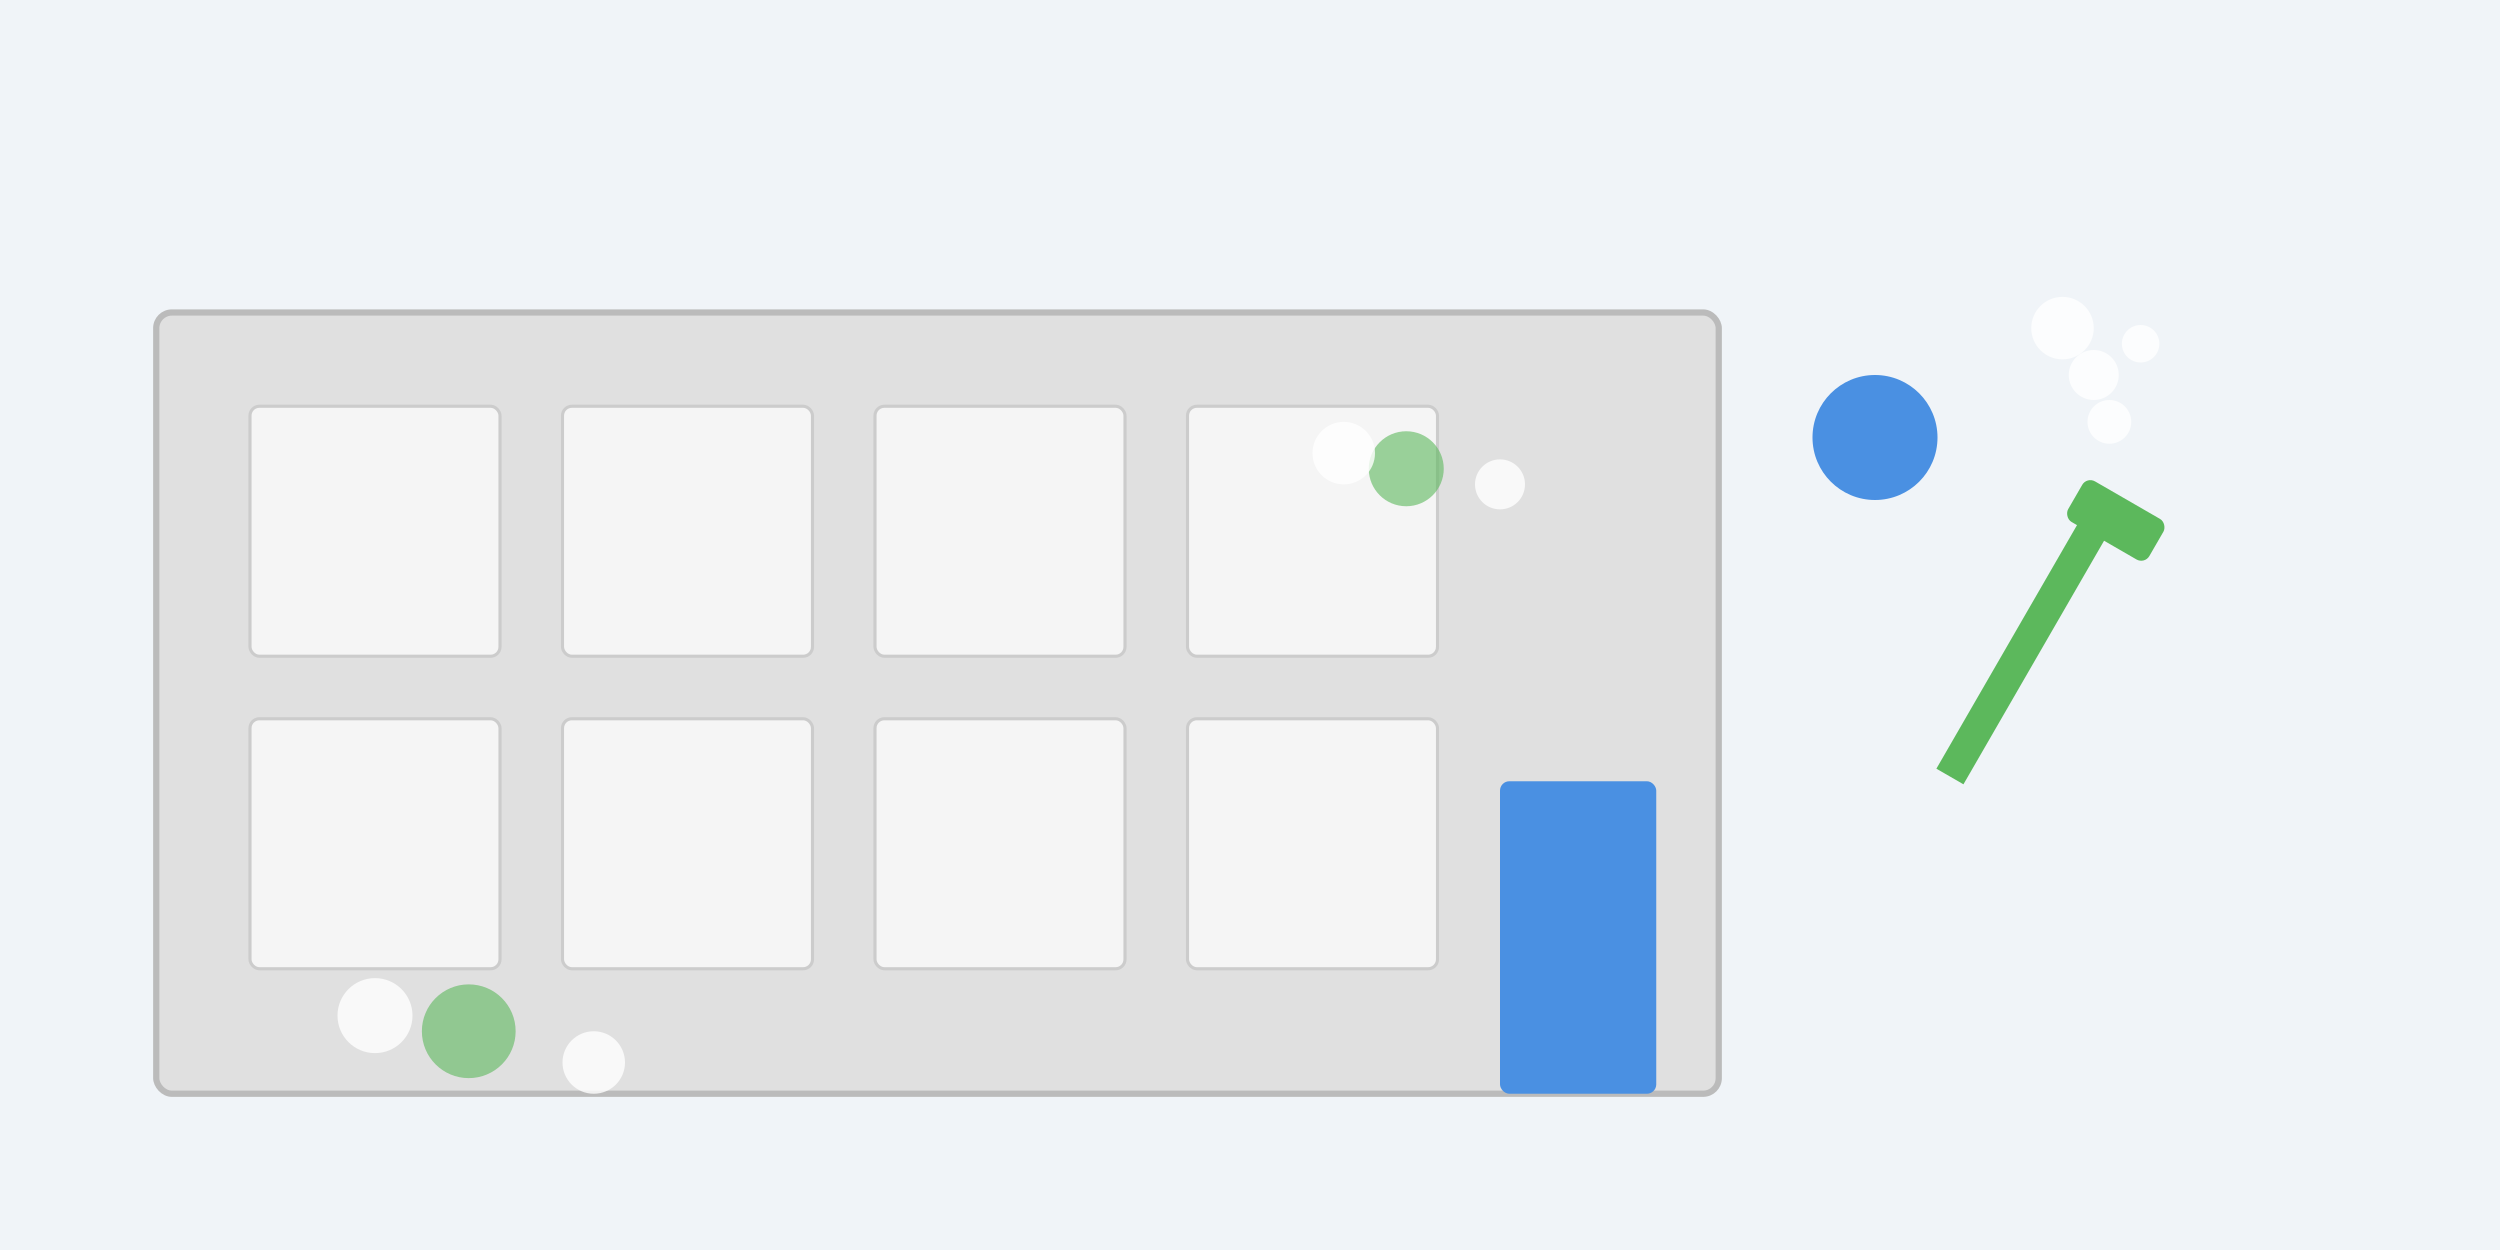 <svg xmlns="http://www.w3.org/2000/svg" width="800" height="400" viewBox="0 0 800 400">
  <style>
    .building { fill: #E0E0E0; stroke: #BBBBBB; stroke-width: 2; }
    .window { fill: #F5F5F5; stroke: #CCCCCC; stroke-width: 1; }
    .person { fill: #4A90E2; }
    .cleaning-tool { fill: #5CB85C; }
    .bubble { fill: #FFFFFF; opacity: 0.8; }
  </style>
  
  <!-- Background -->
  <rect x="0" y="0" width="800" height="400" fill="#F0F4F8" />

  <!-- Building -->
  <rect x="50" y="100" width="500" height="250" class="building" rx="5" ry="5" />
  
  <!-- Windows -->
  <rect x="80" y="130" width="80" height="80" class="window" rx="3" ry="3" />
  <rect x="180" y="130" width="80" height="80" class="window" rx="3" ry="3" />
  <rect x="280" y="130" width="80" height="80" class="window" rx="3" ry="3" />
  <rect x="380" y="130" width="80" height="80" class="window" rx="3" ry="3" />
  
  <rect x="80" y="230" width="80" height="80" class="window" rx="3" ry="3" />
  <rect x="180" y="230" width="80" height="80" class="window" rx="3" ry="3" />
  <rect x="280" y="230" width="80" height="80" class="window" rx="3" ry="3" />
  <rect x="380" y="230" width="80" height="80" class="window" rx="3" ry="3" />
  
  <!-- Door -->
  <rect x="480" y="250" width="50" height="100" fill="#4A90E2" rx="3" ry="3" />
  
  <!-- Cleaning person -->
  <g transform="translate(600, 200)">
    <!-- Body -->
    <circle cx="0" cy="-60" r="20" class="person" />
    <path d="M0,-40 L0,20 M-20,0 L20,0 M-15,-20 L-30,10 M15,-20 L40,-30" class="person" stroke-width="8" stroke-linecap="round" />
    
    <!-- Cleaning tool -->
    <rect x="40" y="-70" width="10" height="100" class="cleaning-tool" transform="rotate(30)" />
    <rect x="35" y="-75" width="30" height="15" class="cleaning-tool" rx="3" ry="3" transform="rotate(30)" />
    
    <!-- Cleaning bubbles -->
    <circle cx="70" cy="-80" r="8" class="bubble" />
    <circle cx="85" cy="-90" r="6" class="bubble" />
    <circle cx="60" cy="-95" r="10" class="bubble" />
    <circle cx="75" cy="-65" r="7" class="bubble" />
  </g>
  
  <!-- Small cleaning elements -->
  <g transform="translate(150, 330)">
    <circle cx="0" cy="0" r="15" class="cleaning-tool" opacity="0.6" />
    <circle cx="40" cy="10" r="10" class="bubble" />
    <circle cx="-30" cy="-5" r="12" class="bubble" />
  </g>
  
  <g transform="translate(450, 150)">
    <circle cx="0" cy="0" r="12" class="cleaning-tool" opacity="0.6" />
    <circle cx="30" cy="5" r="8" class="bubble" />
    <circle cx="-20" cy="-5" r="10" class="bubble" />
  </g>
</svg>
